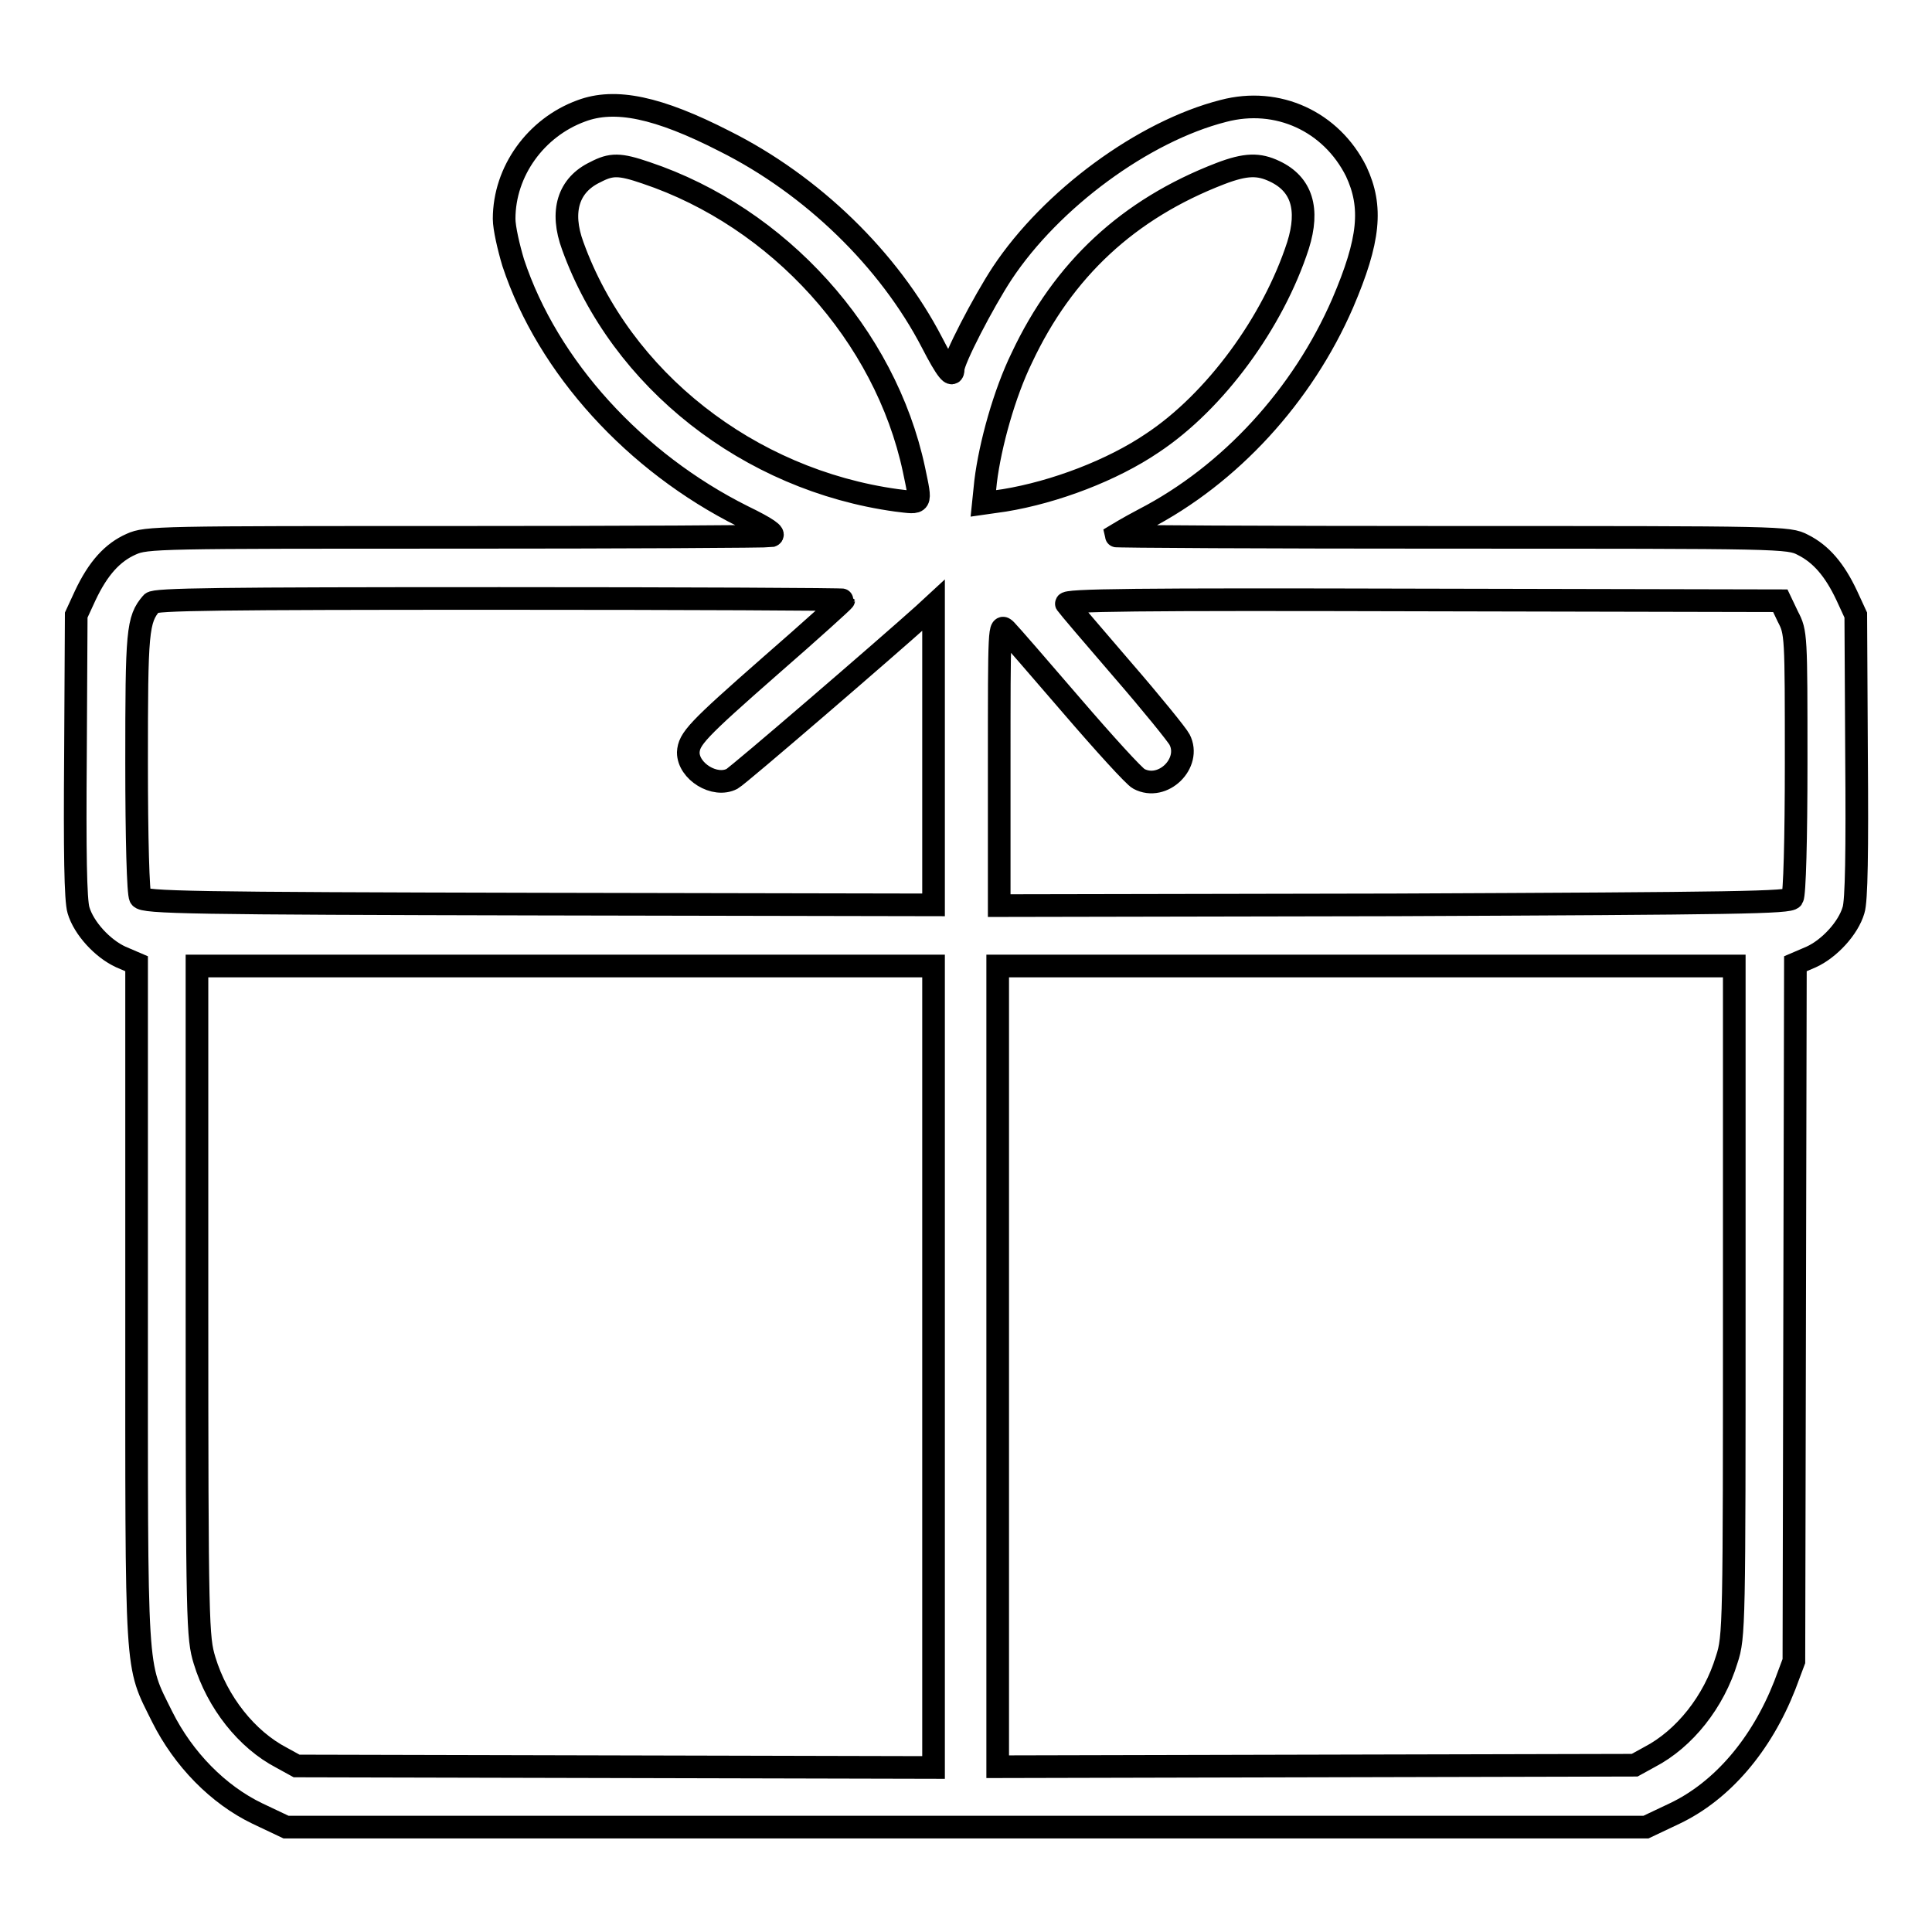 <?xml version="1.0" encoding="utf-8"?>
<!-- Svg Vector Icons : http://www.onlinewebfonts.com/icon -->
<!DOCTYPE svg PUBLIC "-//W3C//DTD SVG 1.1//EN" "http://www.w3.org/Graphics/SVG/1.1/DTD/svg11.dtd">
<svg version="1.1" xmlns="http://www.w3.org/2000/svg" xmlns:xlink="http://www.w3.org/1999/xlink" x="0px" y="0px" viewBox="0 0 256 256" enable-background="new 0 0 256 256" xml:space="preserve">
<g><g><g><path stroke-width="3" fill-opacity="0" stroke="#000000"  d="M77,14.7c-6,2.2-10.2,8-10.2,14.3c0,1.2,0.6,3.8,1.2,5.8c4.6,13.9,16.2,26.5,30.4,33.6c3.3,1.6,4.4,2.4,3.8,2.6c-0.5,0.1-19.3,0.2-41.8,0.2c-39.4,0-41,0-43,0.9c-2.5,1.1-4.4,3.2-6.1,6.8l-1.2,2.6L10,100.1c-0.1,12.7,0,19.2,0.4,20.5c0.7,2.4,3.2,5.1,5.6,6.2l2.1,0.9v45c0,50.4-0.2,47.5,3.4,54.8c2.8,5.6,7.4,10.3,12.6,12.8l3.8,1.8H128h90.1l3.8-1.8c6.3-3,11.5-9.1,14.6-17l1.2-3.2l0.1-46.2l0.1-46.2l2.1-0.9c2.4-1.1,4.9-3.8,5.6-6.2c0.4-1.2,0.5-7.8,0.4-20.5l-0.1-18.6l-1.2-2.6c-1.6-3.4-3.4-5.5-5.8-6.7c-1.9-1-2.7-1-46.6-1c-24.6,0-44.6-0.1-44.6-0.2c0,0,1.8-1.1,3.9-2.2c11.4-5.9,21-16.4,26.3-28.6c3.6-8.4,4-12.8,1.8-17.5c-3.3-6.6-10.4-9.9-17.6-8c-10.6,2.7-22.8,11.7-29.3,21.5c-2.5,3.8-6.5,11.5-6.5,12.7c0,1.3-0.9,0.2-2.8-3.5c-5.7-11-15.9-20.9-27.5-26.7C87.2,14.2,81.5,13,77,14.7z M85.6,22.9c17.6,5.9,31.7,21.5,35.5,39.3c1,4.8,1.1,4.5-2.3,4.1c-19.6-2.7-36.5-16-42.9-33.7c-1.7-4.6-0.6-8.1,3-9.8C81,21.7,82.1,21.7,85.6,22.9z M168.9,22.7c3.6,1.7,4.6,5,3.1,9.8c-3.3,10.2-11,20.7-19.3,26.2c-5.3,3.6-12.9,6.5-19.6,7.6l-2.8,0.4l0.3-2.9c0.6-4.9,2.5-11.7,4.8-16.4c5.5-11.7,14.1-19.7,26.3-24.4C165.1,21.7,166.8,21.7,168.9,22.7z M111.8,79.5c0,0.1-4.3,4-9.7,8.7c-9.8,8.6-10.8,9.7-10.9,11.5c0,2.5,3.5,4.7,5.8,3.5c0.9-0.5,20.4-17.3,25.4-21.8l1.3-1.2V100v19.9l-52.3-0.1c-45.9-0.1-52.4-0.2-52.8-0.9c-0.3-0.4-0.5-7.9-0.5-17.8c0-17.5,0.1-19,2-21.2c0.4-0.5,8.8-0.6,46.1-0.6C91.2,79.3,111.8,79.4,111.8,79.5z M236.9,81.7c1.1,2.1,1.1,2.4,1.1,19.4c0,10-0.2,17.5-0.5,17.9c-0.4,0.6-6.9,0.7-52.8,0.9l-52.3,0.1v-18.7c0-18.4,0-18.7,0.9-17.8c0.5,0.5,4.4,5,8.7,10c4.3,5,8.3,9.4,8.9,9.7c3.2,1.7,7-2.1,5.4-5.2c-0.3-0.6-3.7-4.8-7.6-9.3c-3.8-4.4-7.2-8.4-7.4-8.7c-0.3-0.5,9.1-0.6,47.1-0.5l47.5,0.1L236.9,81.7z M123.7,181.1v53.1l-42.2-0.1l-42.2-0.1l-2-1.1c-4.6-2.4-8.5-7.3-10.2-12.9c-0.9-3-1-4.5-1-47.5V128h48.8h48.8L123.7,181.1L123.7,181.1z M229.8,172.4c0,42.9,0,44.5-1,47.5c-1.7,5.6-5.6,10.5-10.2,12.9l-2,1.1l-42.2,0.1l-42.2,0.1v-53.1V128h48.8h48.8L229.8,172.4L229.8,172.4z"/></g></g></g>
</svg>